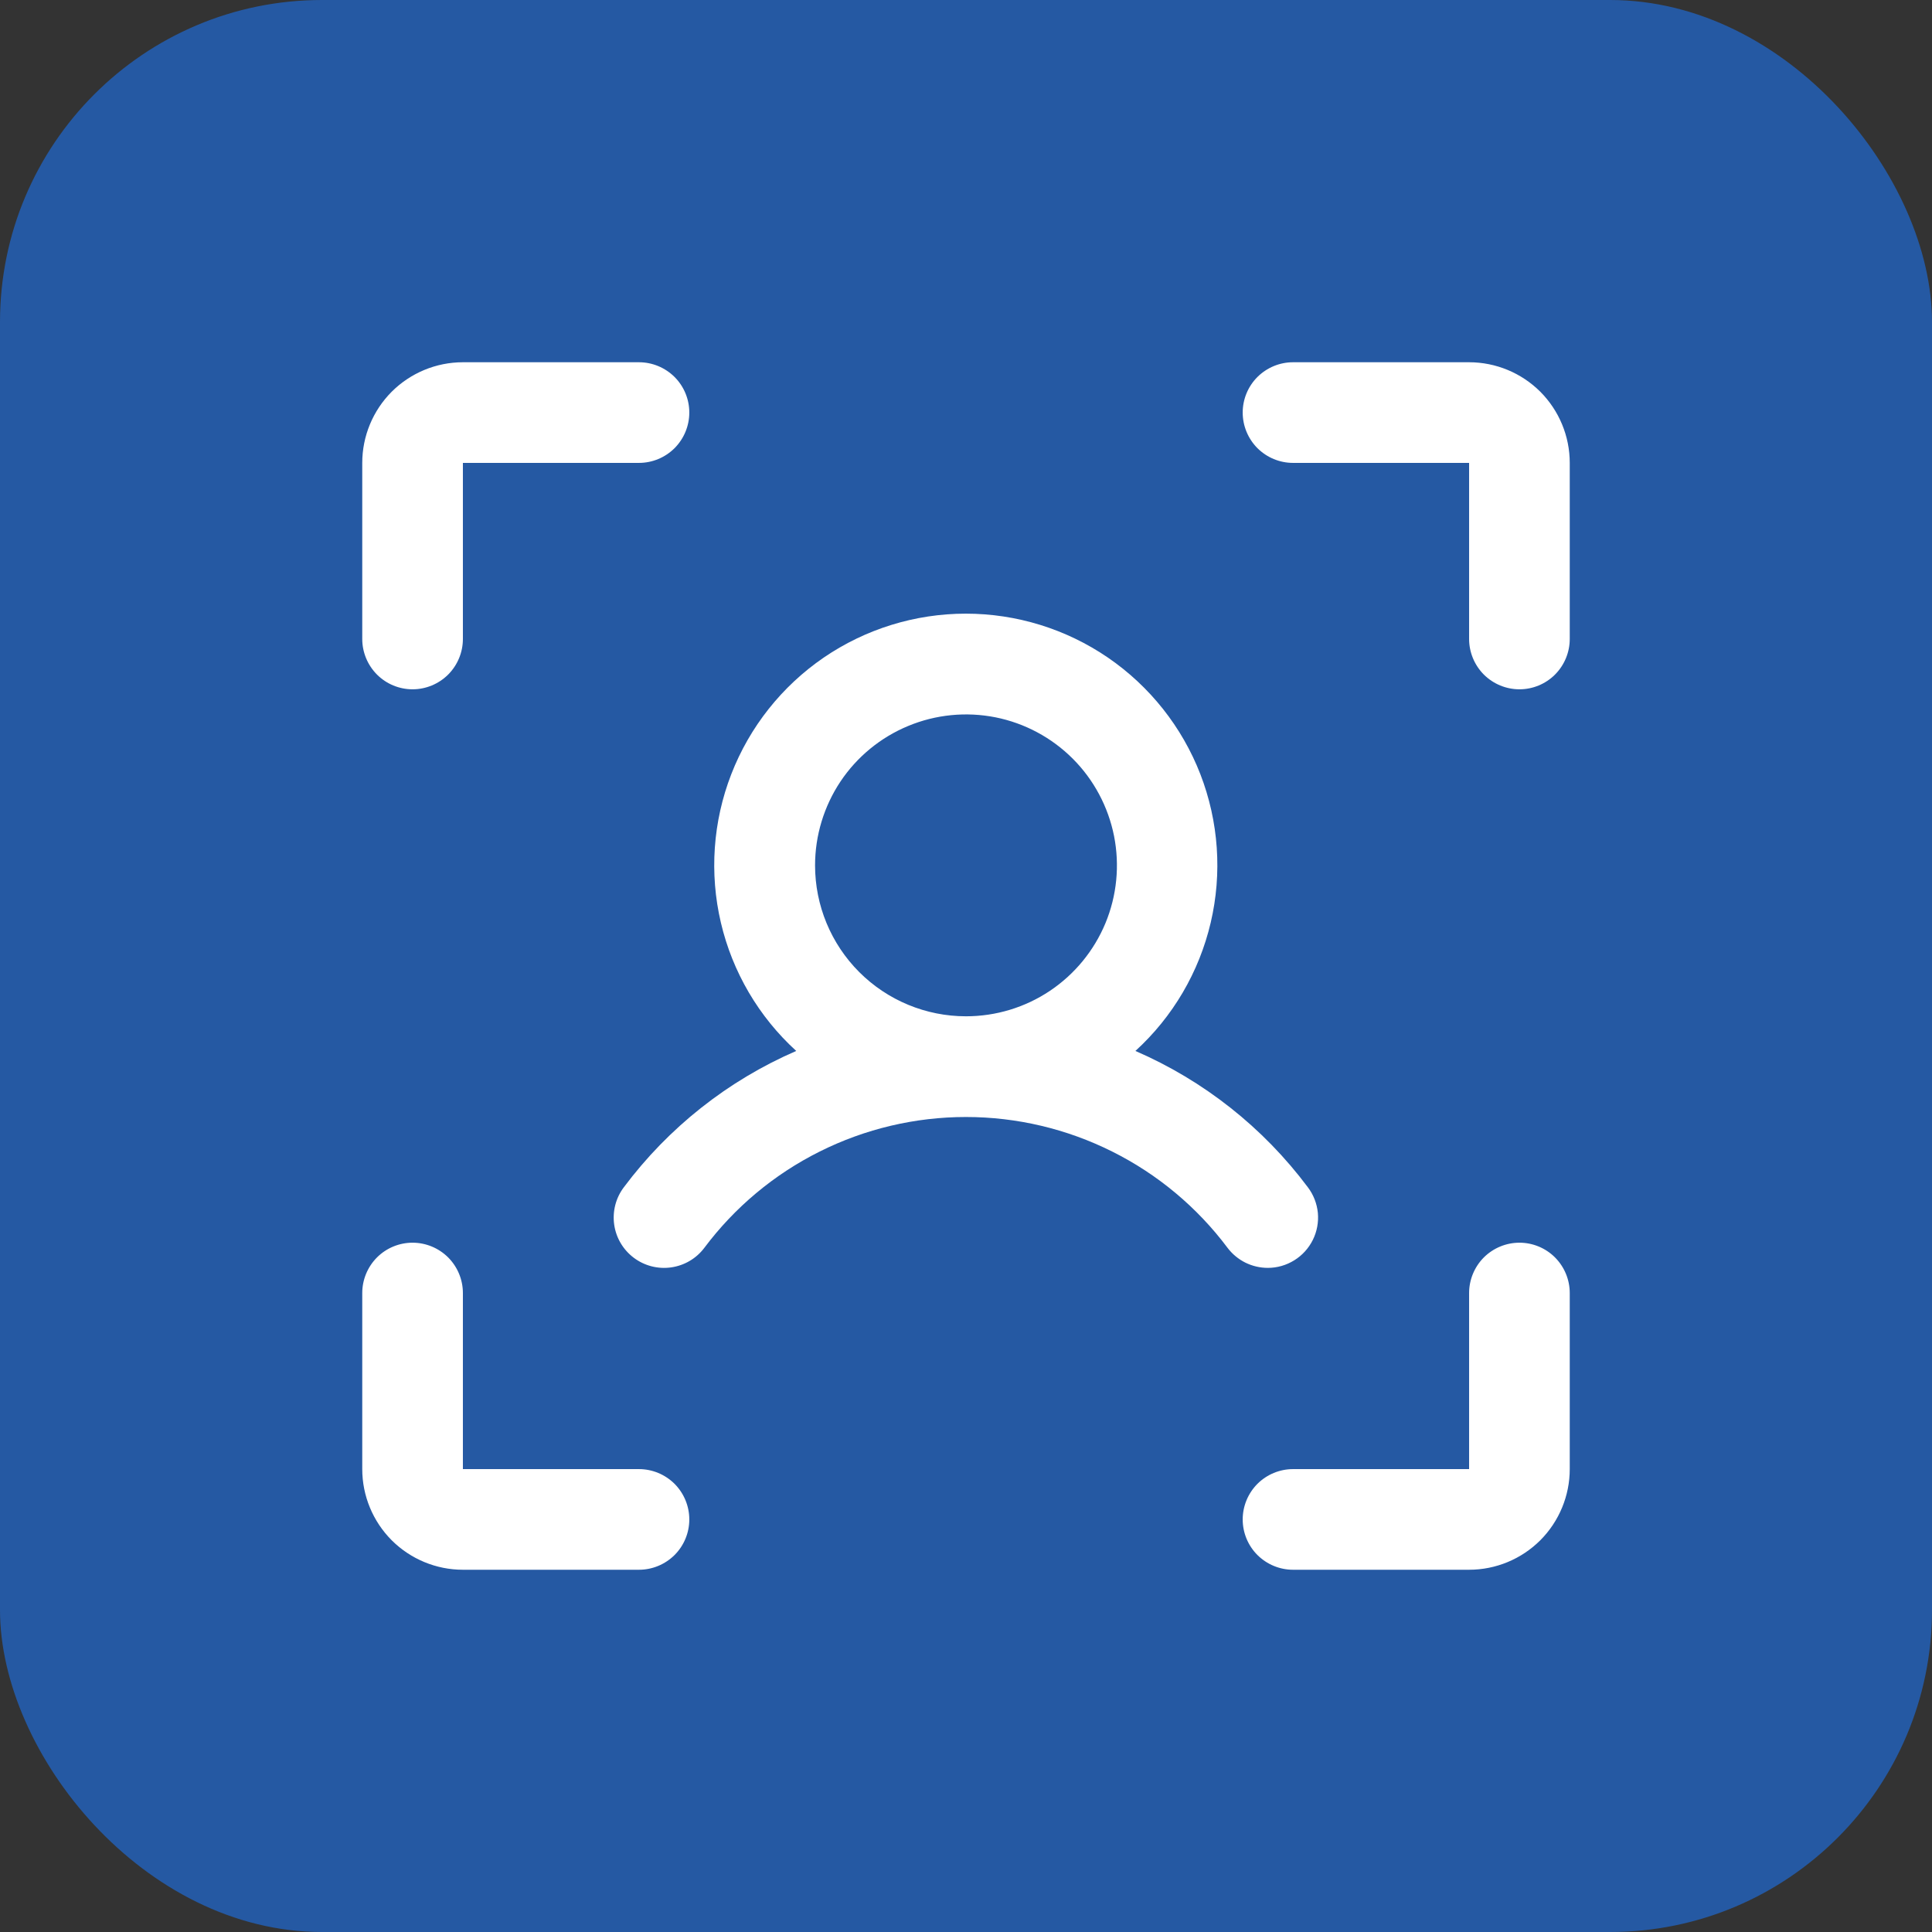 <svg xmlns="http://www.w3.org/2000/svg" width="32" height="32" viewBox="0 0 32 32" fill="none"><rect x="0" y="0" width="32" height="32" fill="#333333" stroke="none"/><rect width="32" height="32" rx="5.333" fill="#2559A3"></rect><path d="M26 7.667V10.583C26 10.804 25.912 11.016 25.756 11.173C25.6 11.329 25.388 11.417 25.167 11.417C24.946 11.417 24.734 11.329 24.577 11.173C24.421 11.016 24.333 10.804 24.333 10.583V7.667H21.417C21.196 7.667 20.984 7.579 20.827 7.423C20.671 7.266 20.583 7.054 20.583 6.833C20.583 6.612 20.671 6.4 20.827 6.244C20.984 6.088 21.196 6 21.417 6H24.333C24.775 6 25.199 6.176 25.512 6.488C25.824 6.801 26 7.225 26 7.667ZM25.167 20.583C24.946 20.583 24.734 20.671 24.577 20.827C24.421 20.984 24.333 21.196 24.333 21.417V24.333H21.417C21.196 24.333 20.984 24.421 20.827 24.577C20.671 24.734 20.583 24.946 20.583 25.167C20.583 25.388 20.671 25.6 20.827 25.756C20.984 25.912 21.196 26 21.417 26H24.333C24.775 26 25.199 25.824 25.512 25.512C25.824 25.199 26 24.775 26 24.333V21.417C26 21.196 25.912 20.984 25.756 20.827C25.6 20.671 25.388 20.583 25.167 20.583ZM10.583 24.333H7.667V21.417C7.667 21.196 7.579 20.984 7.423 20.827C7.266 20.671 7.054 20.583 6.833 20.583C6.612 20.583 6.4 20.671 6.244 20.827C6.088 20.984 6 21.196 6 21.417V24.333C6 24.775 6.176 25.199 6.488 25.512C6.801 25.824 7.225 26 7.667 26H10.583C10.804 26 11.016 25.912 11.173 25.756C11.329 25.6 11.417 25.388 11.417 25.167C11.417 24.946 11.329 24.734 11.173 24.577C11.016 24.421 10.804 24.333 10.583 24.333ZM6.833 11.417C7.054 11.417 7.266 11.329 7.423 11.173C7.579 11.016 7.667 10.804 7.667 10.583V7.667H10.583C10.804 7.667 11.016 7.579 11.173 7.423C11.329 7.266 11.417 7.054 11.417 6.833C11.417 6.612 11.329 6.4 11.173 6.244C11.016 6.088 10.804 6 10.583 6H7.667C7.225 6 6.801 6.176 6.488 6.488C6.176 6.801 6 7.225 6 7.667V10.583C6 10.804 6.088 11.016 6.244 11.173C6.4 11.329 6.612 11.417 6.833 11.417ZM21 21C20.87 21 20.743 20.97 20.627 20.913C20.511 20.855 20.41 20.771 20.332 20.668C19.828 19.995 19.174 19.449 18.421 19.073C17.669 18.697 16.84 18.501 15.999 18.501C15.158 18.501 14.329 18.697 13.577 19.073C12.824 19.449 12.17 19.995 11.666 20.668C11.533 20.845 11.335 20.961 11.116 20.992C10.897 21.023 10.675 20.966 10.498 20.833C10.321 20.7 10.204 20.503 10.173 20.284C10.142 20.065 10.199 19.842 10.332 19.666C11.071 18.677 12.055 17.898 13.188 17.407C12.567 16.841 12.132 16.1 11.94 15.282C11.748 14.464 11.808 13.607 12.112 12.824C12.416 12.04 12.95 11.367 13.643 10.892C14.336 10.418 15.157 10.164 15.997 10.164C16.837 10.164 17.658 10.418 18.351 10.892C19.044 11.367 19.578 12.04 19.882 12.824C20.185 13.607 20.245 14.464 20.053 15.282C19.861 16.1 19.427 16.841 18.806 17.407C19.939 17.898 20.924 18.677 21.663 19.666C21.756 19.789 21.813 19.936 21.828 20.09C21.842 20.244 21.813 20.399 21.744 20.538C21.675 20.676 21.569 20.793 21.438 20.874C21.306 20.956 21.155 21 21 21ZM16 16.833C16.494 16.833 16.978 16.687 17.389 16.412C17.8 16.137 18.12 15.747 18.31 15.29C18.499 14.833 18.548 14.331 18.452 13.846C18.355 13.361 18.117 12.915 17.768 12.566C17.418 12.216 16.973 11.978 16.488 11.881C16.003 11.785 15.5 11.834 15.043 12.024C14.586 12.213 14.196 12.533 13.921 12.944C13.647 13.355 13.5 13.839 13.5 14.333C13.5 14.996 13.763 15.632 14.232 16.101C14.701 16.57 15.337 16.833 16 16.833Z" fill="white"></path></svg>